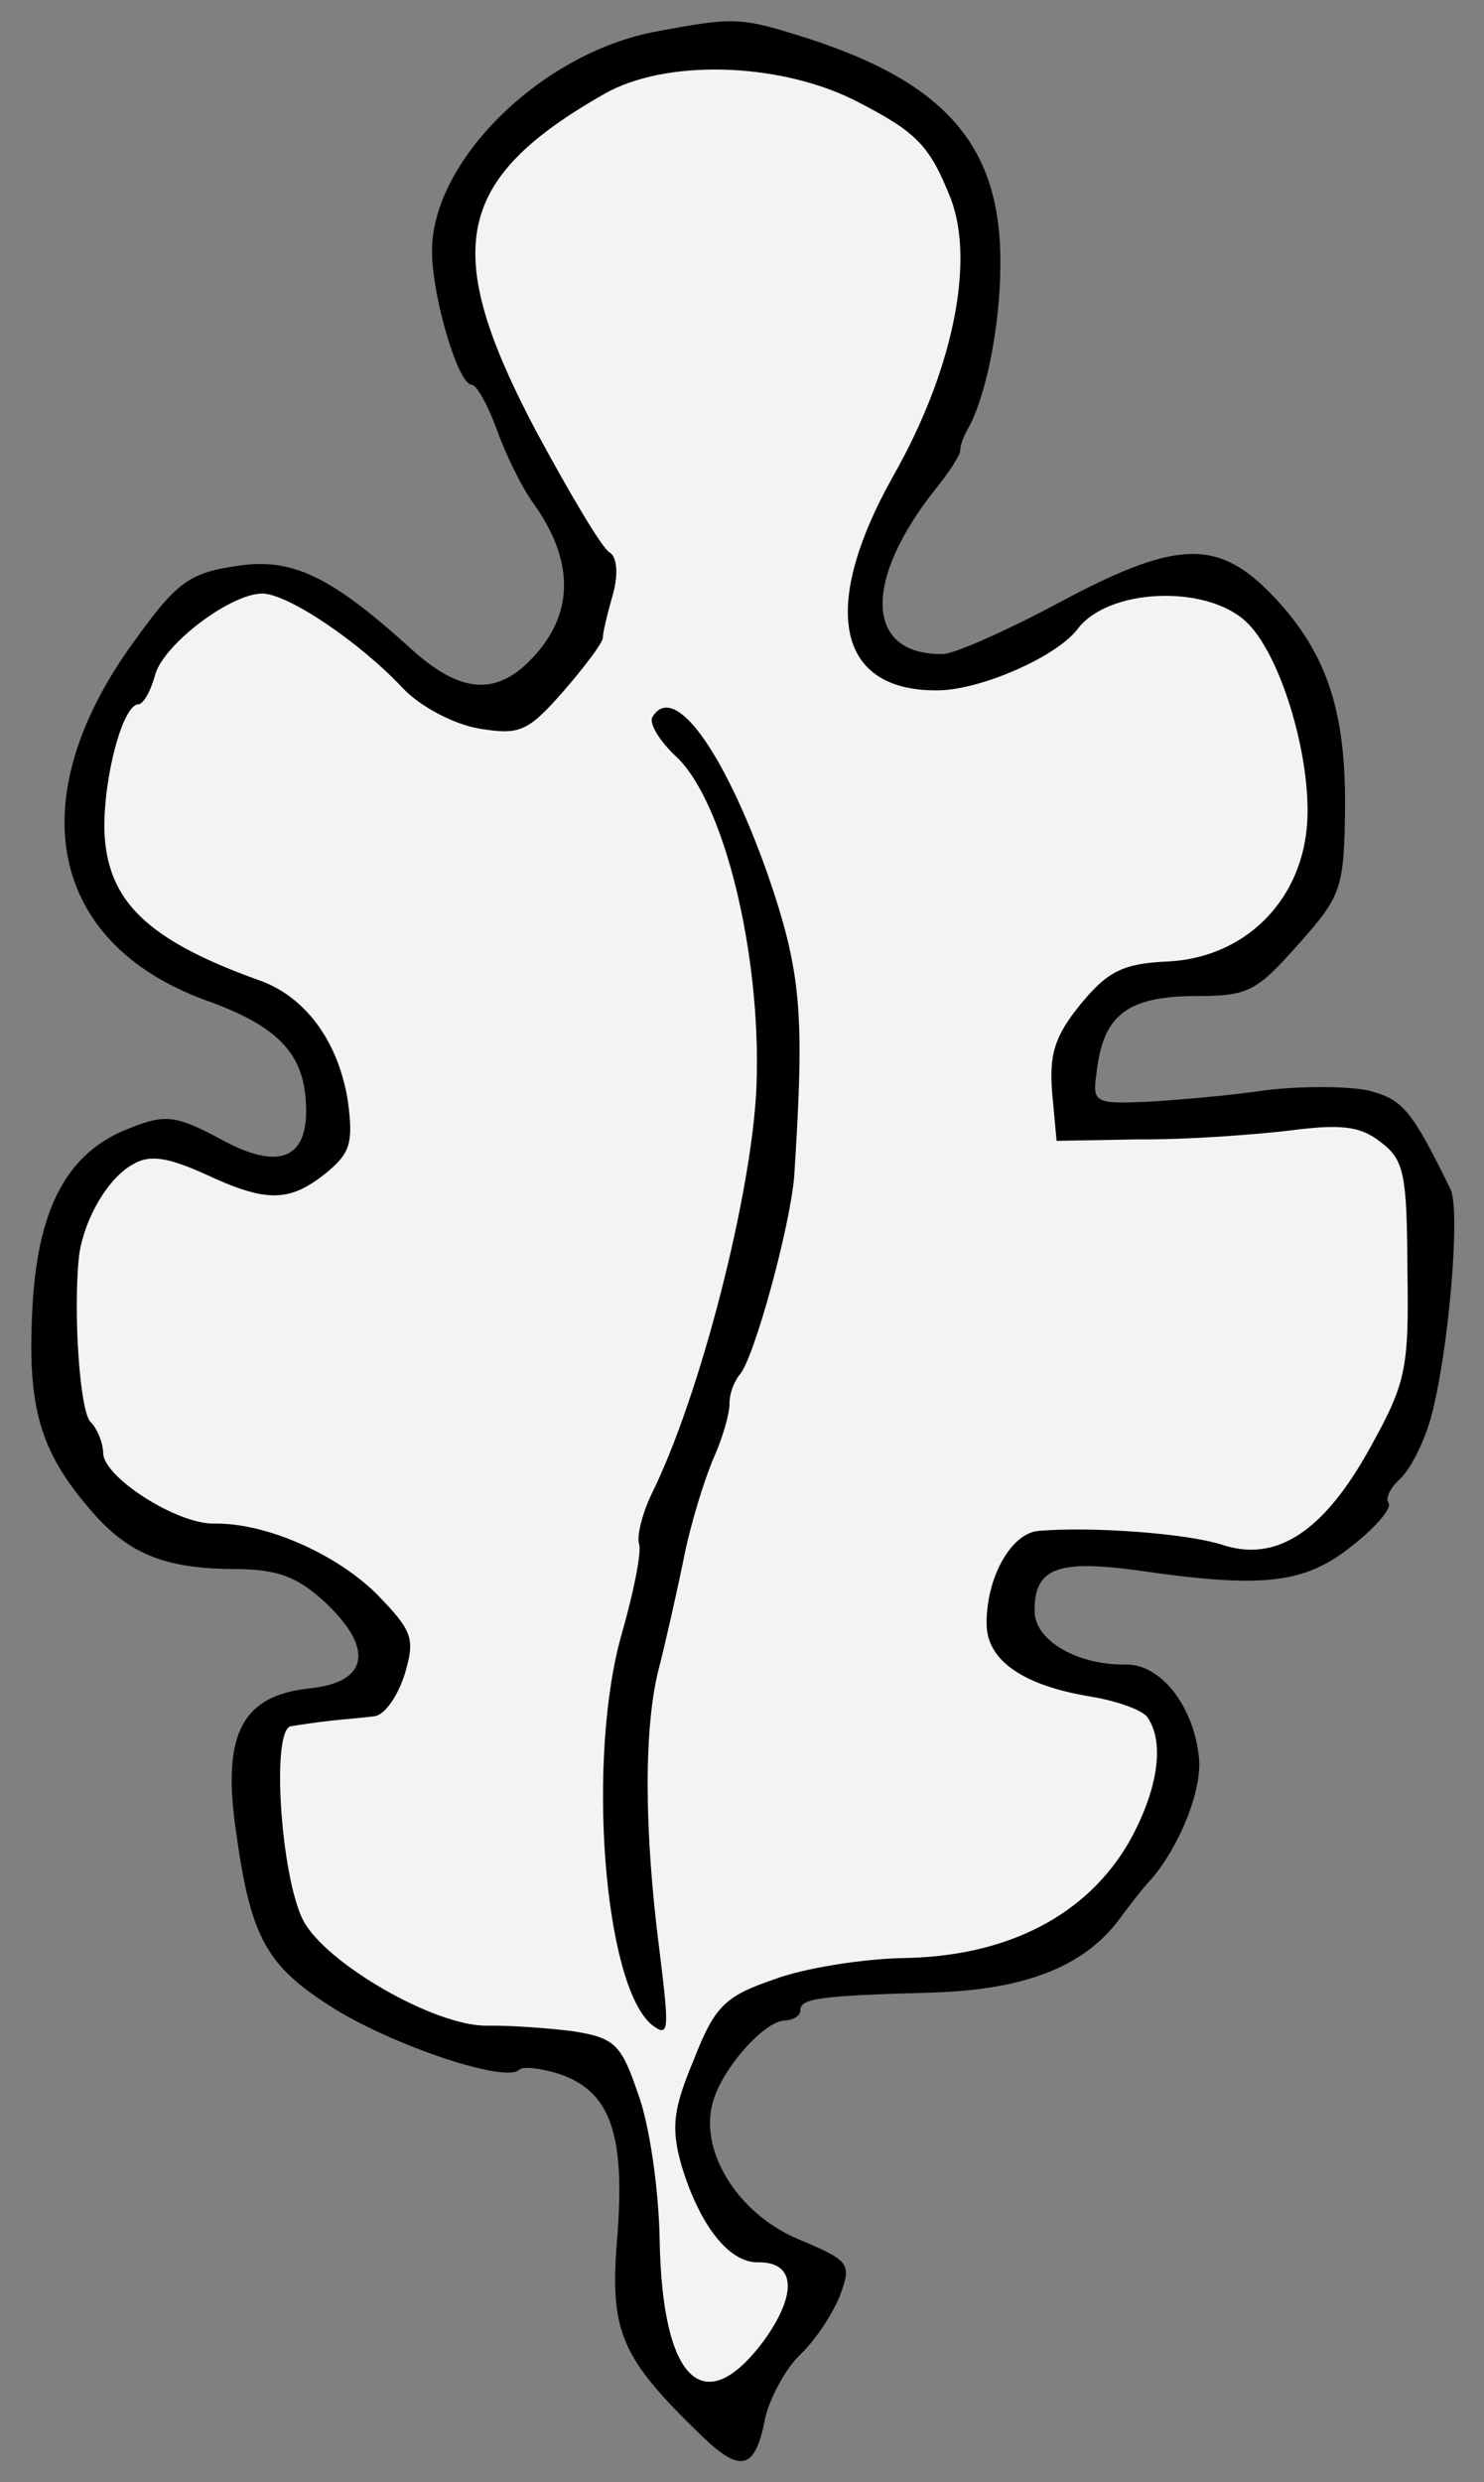 <?xml version="1.0" encoding="UTF-8" standalone="no"?>
<!DOCTYPE svg PUBLIC "-//W3C//DTD SVG 1.1//EN" "http://www.w3.org/Graphics/SVG/1.1/DTD/svg11.dtd">
<svg xmlns="http://www.w3.org/2000/svg" xmlns:dc="http://purl.org/dc/elements/1.1/" xmlns:xl="http://www.w3.org/1999/xlink" version="1.1" viewBox="76.5 60.44 211.5 353.56" width="211.5" height="353.56">
  <rect x="76.5" y="60.44" width="211.5" height="353.56" fill="#808080" stroke="none"/>
  <defs>
    <clipPath id="artboard_clip_path">
      <path d="M 76.5 60.44 L 288 60.44 L 288 414 L 76.5 414 Z"/>
    </clipPath>
  </defs>
  <g id="Oak_Leaf_(2)" fill="none" stroke-opacity="1" stroke-dasharray="none" stroke="none" fill-opacity="1">
    <title>Oak Leaf (2)</title>
    <g id="Oak_Leaf_(2)_Layer_2" clip-path="url(#artboard_clip_path)">
      <title>Layer 2</title>
      <g id="Group_3">
        <g id="Graphic_6">
          <path d="M 170.009 64.934 C 153.56 67.972 137.846 83.545 138.071 96.433 C 138.188 103.135 141.838 115.275 143.728 115.243 C 144.415 115.231 146.013 118.125 147.276 121.541 C 148.542 125.128 150.86 129.901 152.62 132.277 C 157.907 139.748 158.374 146.787 153.495 152.889 C 147.942 159.69 142.612 159.611 135.277 153.035 C 123.575 142.41 118.028 139.756 109.972 141.1 C 103.457 142.073 101.591 143.481 95.717 151.663 C 79.264 174.124 83.404 194.68 105.722 202.885 C 115.927 206.488 119.604 210.378 120.065 217.074 C 120.727 225.485 116.464 227.45 107.785 222.617 C 101.539 219.288 99.989 219.143 95.039 221.12 C 85.988 224.544 81.661 232.699 81.066 247.836 C 80.447 261.598 82.445 267.752 90.159 276.384 C 95.241 281.968 100.433 283.94 110.231 283.941 C 116.076 284.01 118.844 284.993 122.862 288.705 C 129.853 295.287 129.078 300.114 120.498 300.951 C 111.233 301.972 108.23 307.181 110.007 320.386 C 112.18 336.506 114.311 340.423 124.217 346.61 C 132.905 351.959 148.639 357.185 150.496 355.262 C 151.002 354.737 153.586 355.036 156.179 355.85 C 163.441 358.302 165.608 364.28 164.488 378.911 C 163.351 392.51 164.788 396.095 176.503 407.408 C 182.098 412.811 184.151 412.259 185.568 404.843 C 186.208 402.081 188.37 397.918 190.568 395.817 C 192.766 393.716 195.277 389.89 196.263 387.295 C 197.904 382.797 197.554 382.459 190.108 379.323 C 181.622 375.69 176.139 366.847 178.081 359.937 C 179.371 355.102 185.441 348.292 188.362 348.241 C 189.565 348.22 190.584 347.514 190.572 346.827 C 190.542 345.109 192.942 344.723 209.436 344.263 C 222.837 343.857 231.372 340.442 236.404 333.307 C 237.58 331.739 239.428 329.3 240.61 328.076 C 244.653 323.365 247.949 315.228 247.353 310.597 C 246.536 303.22 241.795 297.458 236.983 297.542 C 230.109 297.662 224.032 294.159 223.96 290.034 C 223.852 283.848 227.096 282.588 238.467 284.109 C 256.39 286.718 262.396 286.098 269.176 280.65 C 272.568 278.013 274.926 275.221 274.398 274.543 C 273.871 273.865 274.703 272.303 276.057 271.076 C 277.411 269.849 279.407 266.033 280.378 262.578 C 282.965 253.25 284.673 232.937 283.245 229.868 C 277.72 218.619 276.49 217.094 271.654 215.803 C 268.893 215.163 262.188 215.109 257.042 215.714 C 251.898 216.491 244.174 217.142 239.881 217.389 C 232.667 217.687 232.148 217.524 232.764 213.387 C 233.651 205.121 237.043 202.483 246.322 202.321 C 254.402 202.352 255.424 201.819 261.493 195.009 C 267.731 188.024 268.057 186.987 268.2 175.468 C 268.295 161.199 265.398 152.827 257.174 144.547 C 249.653 137.115 243.645 137.564 227.126 146.447 C 219.803 150.356 212.468 153.579 210.921 153.606 C 199.751 153.8 199.393 143.149 209.991 129.9 C 211.843 127.633 213.347 125.2 213.338 124.685 C 213.326 123.998 213.818 122.614 214.318 121.746 C 216.99 117.23 219.044 106.88 219.066 98.285 C 219.287 81.435 211.392 72.291 191.685 65.931 C 182.005 62.834 181.146 62.849 170.009 64.934 Z" fill="black"/>
        </g>
        <g id="Graphic_5">
          <path d="M 198.025 74.587 C 207.216 79.24 208.968 81.1 212.024 88.782 C 215.448 97.832 212.281 113.358 203.775 128.29 C 193.273 147.038 195.717 159.028 210.324 158.773 C 216.338 158.668 227.086 154.011 230.11 150.005 C 234.479 144.256 248.221 143.672 253.984 148.9 C 259.049 153.453 263.615 168.844 262.749 178.313 C 261.735 189.16 253.618 196.865 242.97 197.395 C 236.615 197.678 234.399 198.748 230.528 203.457 C 226.825 207.991 226.011 210.583 226.451 216.076 L 227.086 222.941 L 238.771 222.737 C 245.304 222.795 254.747 222.114 260.065 221.506 C 267.611 220.515 270.366 220.81 273.33 223.165 C 276.64 225.686 277.019 227.742 277.085 241.32 C 277.33 255.411 276.851 257.483 271.852 266.508 C 265.188 278.657 258.389 283.073 250.608 280.459 C 245.423 278.83 231.998 277.862 224.446 278.509 C 220.5 278.922 217.002 285.343 217.116 291.873 C 217.206 297.028 222.424 300.547 231.906 302.1 C 235.698 302.722 239.331 304.033 240.036 305.053 C 242.505 308.619 241.591 315.339 237.424 322.803 C 231.418 333.222 220.175 339.091 205.396 339.349 C 199.382 339.454 190.983 340.803 186.714 342.425 C 179.879 344.779 178.356 346.181 175.395 353.796 C 172.425 360.895 172.126 363.479 173.594 368.782 C 176.15 377.332 180.37 382.759 184.494 382.687 C 189.821 382.594 190.243 387.056 185.376 393.845 C 176.81 405.34 170.866 399.599 170.515 379.493 C 170.386 372.104 169.021 362.846 167.399 358.577 C 165.043 351.57 163.996 350.729 158.308 349.797 C 154.862 349.341 149.182 348.925 145.917 348.982 C 138.528 349.111 122.9 340.101 119.699 333.969 C 116.495 327.664 115.095 306.546 118.013 306.323 C 119.213 306.13 121.784 305.741 123.672 305.537 C 125.559 305.332 128.306 305.112 129.849 304.913 C 131.393 304.714 133.235 301.932 134.212 298.821 C 135.672 293.81 135.31 292.785 130.234 287.545 C 124.461 281.801 114.413 277.336 107.024 277.465 C 101.697 277.558 91.266 270.864 91.206 267.427 C 91.179 265.88 90.284 263.833 89.41 262.989 C 87.836 261.469 86.894 246.875 87.79 239.124 C 88.559 233.954 91.897 228.223 95.473 226.27 C 97.854 224.853 100.441 225.323 105.638 227.639 C 114.477 231.782 117.742 231.725 122.997 227.508 C 126.386 224.699 126.878 223.315 126.085 217.312 C 124.733 208.741 119.979 202.292 113.235 200.003 C 97.32 194.265 91.722 188.69 91.377 178.726 C 91.245 171.165 93.986 160.803 96.22 160.764 C 96.907 160.752 97.908 159.016 98.557 156.77 C 99.513 152.456 109.182 145.068 113.822 144.987 C 117.43 144.924 127.867 151.961 133.998 158.558 C 136.449 161.094 141.134 163.59 144.755 164.215 C 150.443 165.147 151.64 164.782 156.697 159.021 C 159.73 155.53 162.25 152.22 162.407 151.358 C 162.395 150.671 163.035 147.909 163.846 145.145 C 164.654 142.209 164.44 139.806 163.397 139.136 C 162.357 138.639 157.751 130.812 152.956 121.957 C 139.268 96.068 141.156 86.065 162.601 73.83 C 171.281 68.866 187.103 69.277 198.025 74.587 Z" fill="#f3f3f3"/>
        </g>
        <g id="Graphic_4">
          <path d="M 169.479 162.58 C 168.978 163.448 170.395 165.83 172.668 168.025 C 179.653 174.263 185.023 196.344 184.319 215.093 C 183.724 230.23 176.323 259.237 169.349 273.283 C 168.022 276.056 167.22 279.336 167.581 280.361 C 167.946 281.558 166.839 287.078 165.22 292.779 C 160.027 310.403 162.493 343.363 169.465 348.914 C 171.904 350.763 171.883 349.56 170.482 338.239 C 168.295 321.26 168.206 306.306 170.465 297.844 C 171.43 294.046 173.025 286.97 173.975 282.312 C 174.923 277.483 176.877 271.26 178.197 268.143 C 179.521 265.198 180.492 261.743 180.468 260.368 C 180.444 258.993 181.102 257.263 181.943 256.217 C 183.966 253.947 189.138 235.12 189.699 227.891 C 191.185 204.659 190.742 198.994 185.853 184.812 C 179.527 167.046 172.485 157.542 169.479 162.58 Z" fill="black"/>
        </g>
      </g>
    </g>
  </g>
</svg>
